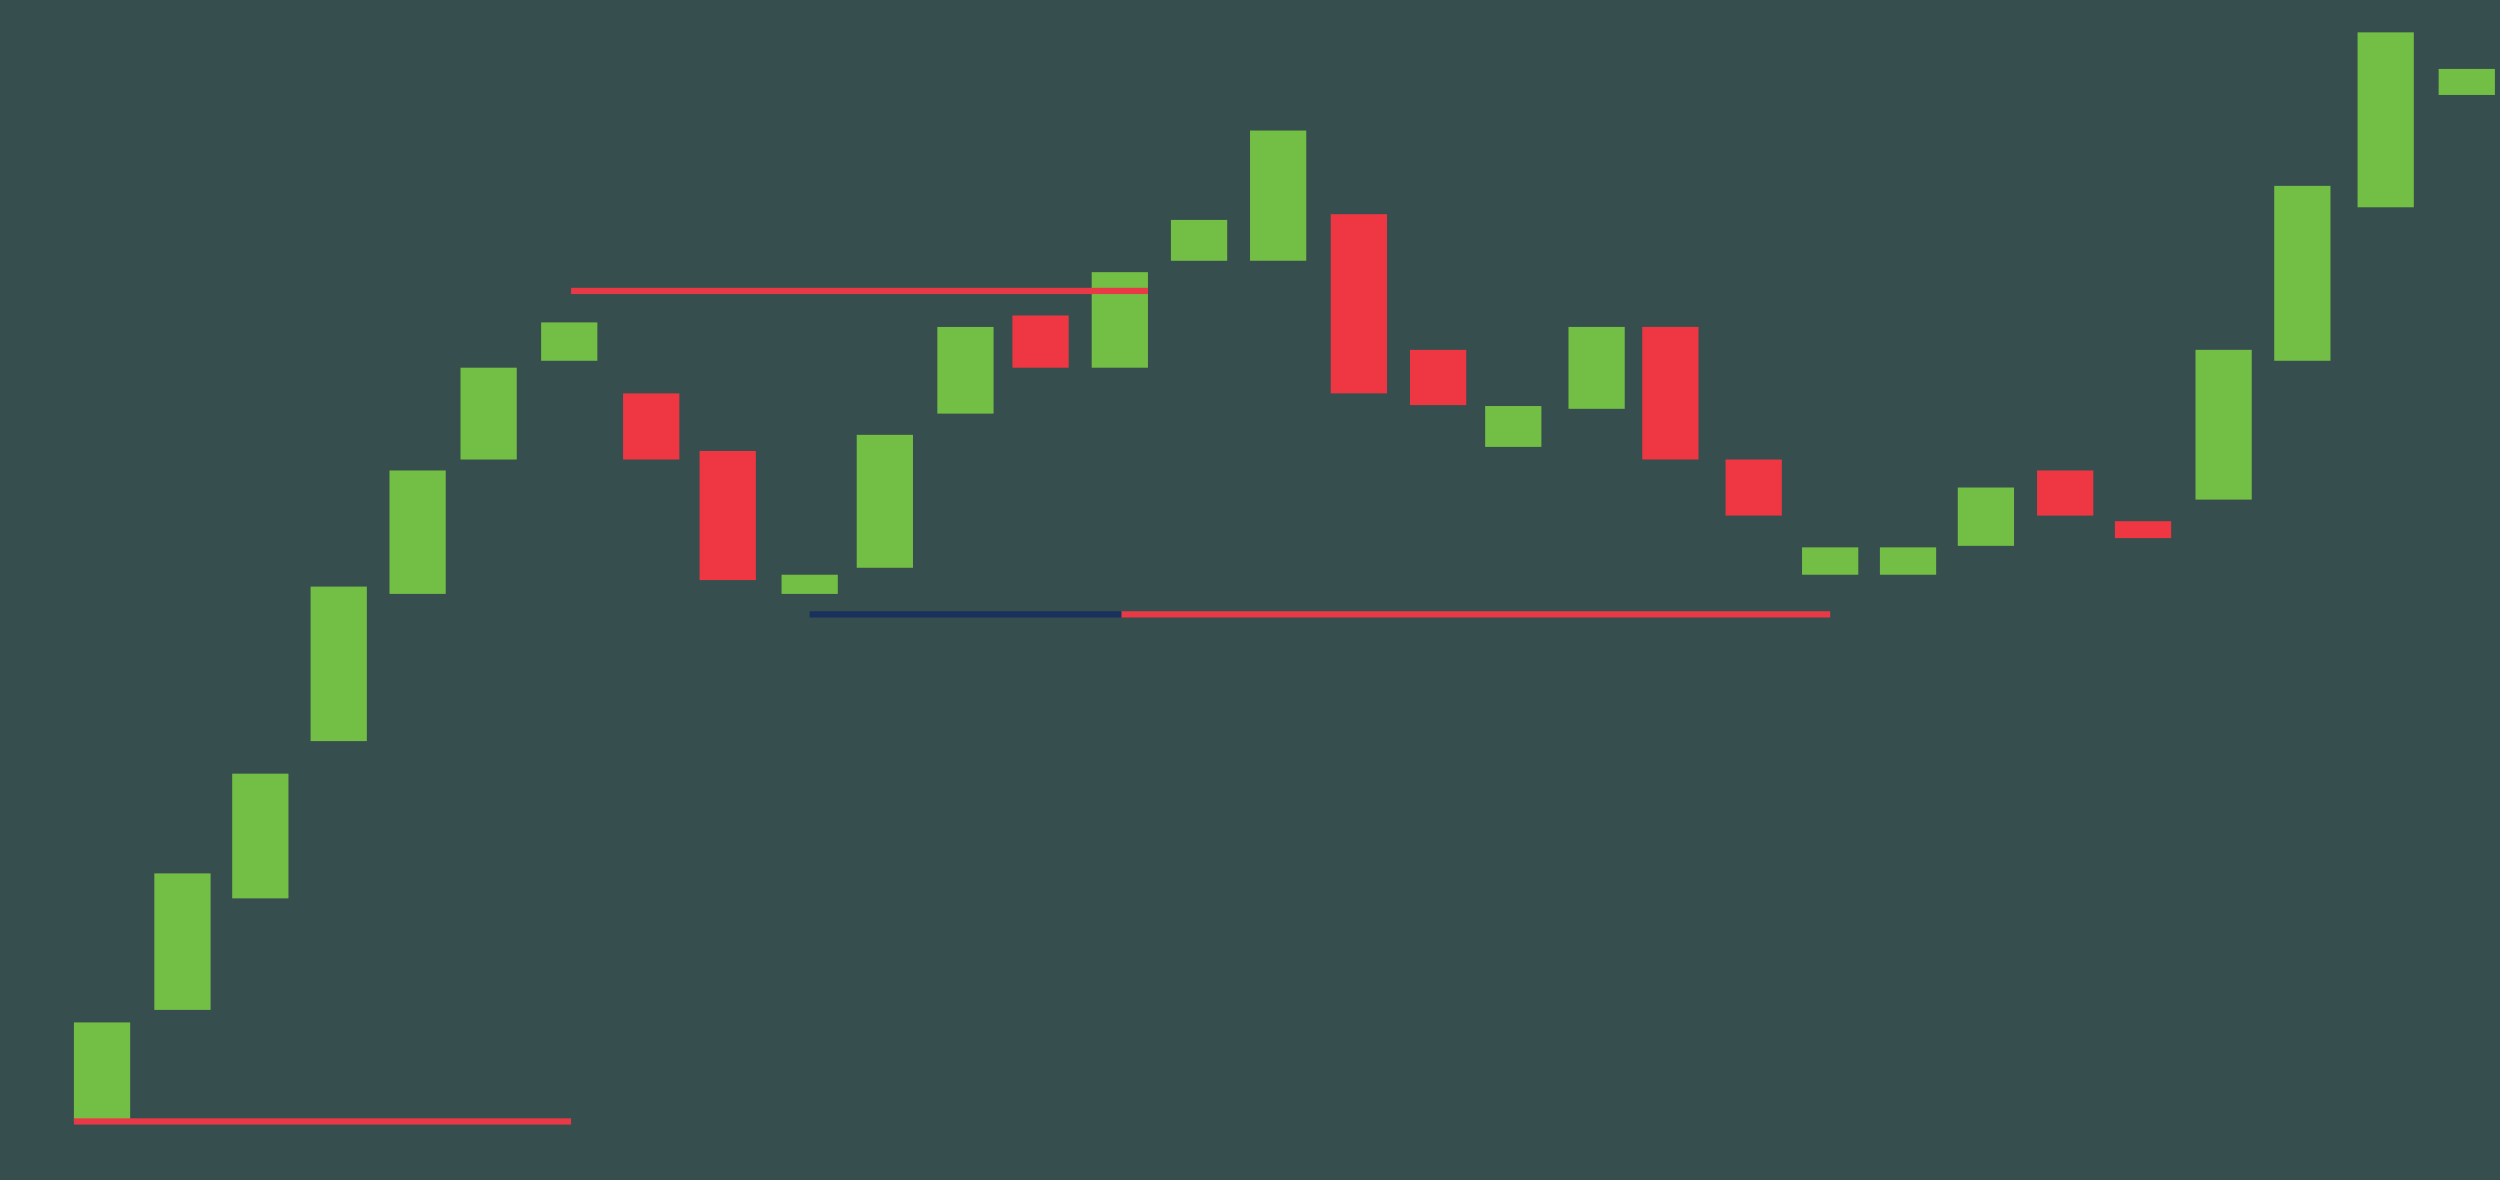 <?xml version="1.0" encoding="utf-8"?>
<!-- Generator: Adobe Illustrator 17.0.0, SVG Export Plug-In . SVG Version: 6.00 Build 0)  -->
<!DOCTYPE svg PUBLIC "-//W3C//DTD SVG 1.1//EN" "http://www.w3.org/Graphics/SVG/1.1/DTD/svg11.dtd">
<svg version="1.1" id="Livello_1" xmlns="http://www.w3.org/2000/svg" xmlns:xlink="http://www.w3.org/1999/xlink" x="0px" y="0px"
	 width="305px" height="144px" viewBox="0 0 305 144" enable-background="new 0 0 305 144" xml:space="preserve">
<g>
	<g>
		<rect x="0" y="0" fill="#364E4E" width="305" height="144"/>
	</g>
	<g>
		<rect x="98.779" y="74.573" fill="#18325D" width="38.051" height="0.762"/>
	</g>
	<g>
		<rect x="9.017" y="124.735" fill="#73BE44" width="6.863" height="12.08"/>
	</g>
	<g>
		<rect x="18.828" y="106.552" fill="#73BE44" width="6.864" height="16.656"/>
	</g>
	<g>
		<rect x="28.328" y="94.387" fill="#73BE44" width="6.864" height="15.214"/>
	</g>
	<g>
		<rect x="37.892" y="71.563" fill="#73BE44" width="6.863" height="18.851"/>
	</g>
	<g>
		<rect x="47.516" y="57.399" fill="#73BE44" width="6.863" height="15.056"/>
	</g>
	<g>
		<rect x="56.182" y="44.859" fill="#73BE44" width="6.863" height="11.202"/>
	</g>
	<g>
		<rect x="66.016" y="39.333" fill="#73BE44" width="6.863" height="4.682"/>
	</g>
	<g>
		<rect x="95.348" y="70.116" fill="#73BE44" width="6.863" height="2.341"/>
	</g>
	<g>
		<rect x="104.52" y="53.05" fill="#73BE44" width="6.863" height="16.219"/>
	</g>
	<g>
		<rect x="114.354" y="39.887" fill="#73BE44" width="6.863" height="10.574"/>
	</g>
	<g>
		<rect x="133.188" y="33.202" fill="#73BE44" width="6.863" height="11.657"/>
	</g>
	<g>
		<rect x="142.854" y="26.832" fill="#73BE44" width="6.863" height="4.984"/>
	</g>
	<g>
		<rect x="181.187" y="49.536" fill="#73BE44" width="6.863" height="4.985"/>
	</g>
	<g>
		<rect x="219.848" y="66.778" fill="#73BE44" width="6.863" height="3.339"/>
	</g>
	<g>
		<rect x="229.348" y="66.778" fill="#73BE44" width="6.863" height="3.339"/>
	</g>
	<g>
		<rect x="238.848" y="59.477" fill="#73BE44" width="6.863" height="7.116"/>
	</g>
	<g>
		<rect x="267.85" y="42.681" fill="#73BE44" width="6.863" height="18.272"/>
	</g>
	<g>
		<rect x="277.455" y="22.675" fill="#73BE44" width="6.863" height="21.34"/>
	</g>
	<g>
		<rect x="287.622" y="3.948" fill="#73BE44" width="6.863" height="21.34"/>
	</g>
	<g>
		<rect x="297.513" y="8.409" fill="#73BE44" width="6.863" height="3.177"/>
	</g>
	<g>
		<rect x="191.354" y="39.885" fill="#73BE44" width="6.863" height="9.992"/>
	</g>
	<g>
		<rect x="200.354" y="39.884" fill="#EE3742" width="6.863" height="16.174"/>
	</g>
	<g>
		<rect x="210.52" y="56.063" fill="#EE3742" width="6.863" height="6.836"/>
	</g>
	<g>
		<rect x="248.52" y="57.399" fill="#EE3742" width="6.863" height="5.5"/>
	</g>
	<g>
		<rect x="258.02" y="63.586" fill="#EE3742" width="6.863" height="2.06"/>
	</g>
	<g>
		<rect x="152.502" y="15.926" fill="#73BE44" width="6.863" height="15.885"/>
	</g>
	<g>
		<rect x="76.016" y="47.996" fill="#EE3742" width="6.863" height="8.063"/>
	</g>
	<g>
		<rect x="123.516" y="38.488" fill="#EE3742" width="6.863" height="6.371"/>
	</g>
	<g>
		<rect x="162.352" y="26.133" fill="#EE3742" width="6.862" height="21.857"/>
	</g>
	<g>
		<rect x="172.018" y="42.685" fill="#EE3742" width="6.863" height="6.733"/>
	</g>
	<g>
		<rect x="85.35" y="55.019" fill="#EE3742" width="6.863" height="15.753"/>
	</g>
	<g>
		<rect x="69.675" y="35.114" fill="#E93946" width="70.376" height="0.761"/>
	</g>
	<g>
		<rect x="136.83" y="74.573" fill="#E93946" width="86.449" height="0.762"/>
	</g>
	<g>
		<rect x="9.017" y="136.435" fill="#E93946" width="60.658" height="0.762"/>
	</g>
</g>
</svg>
